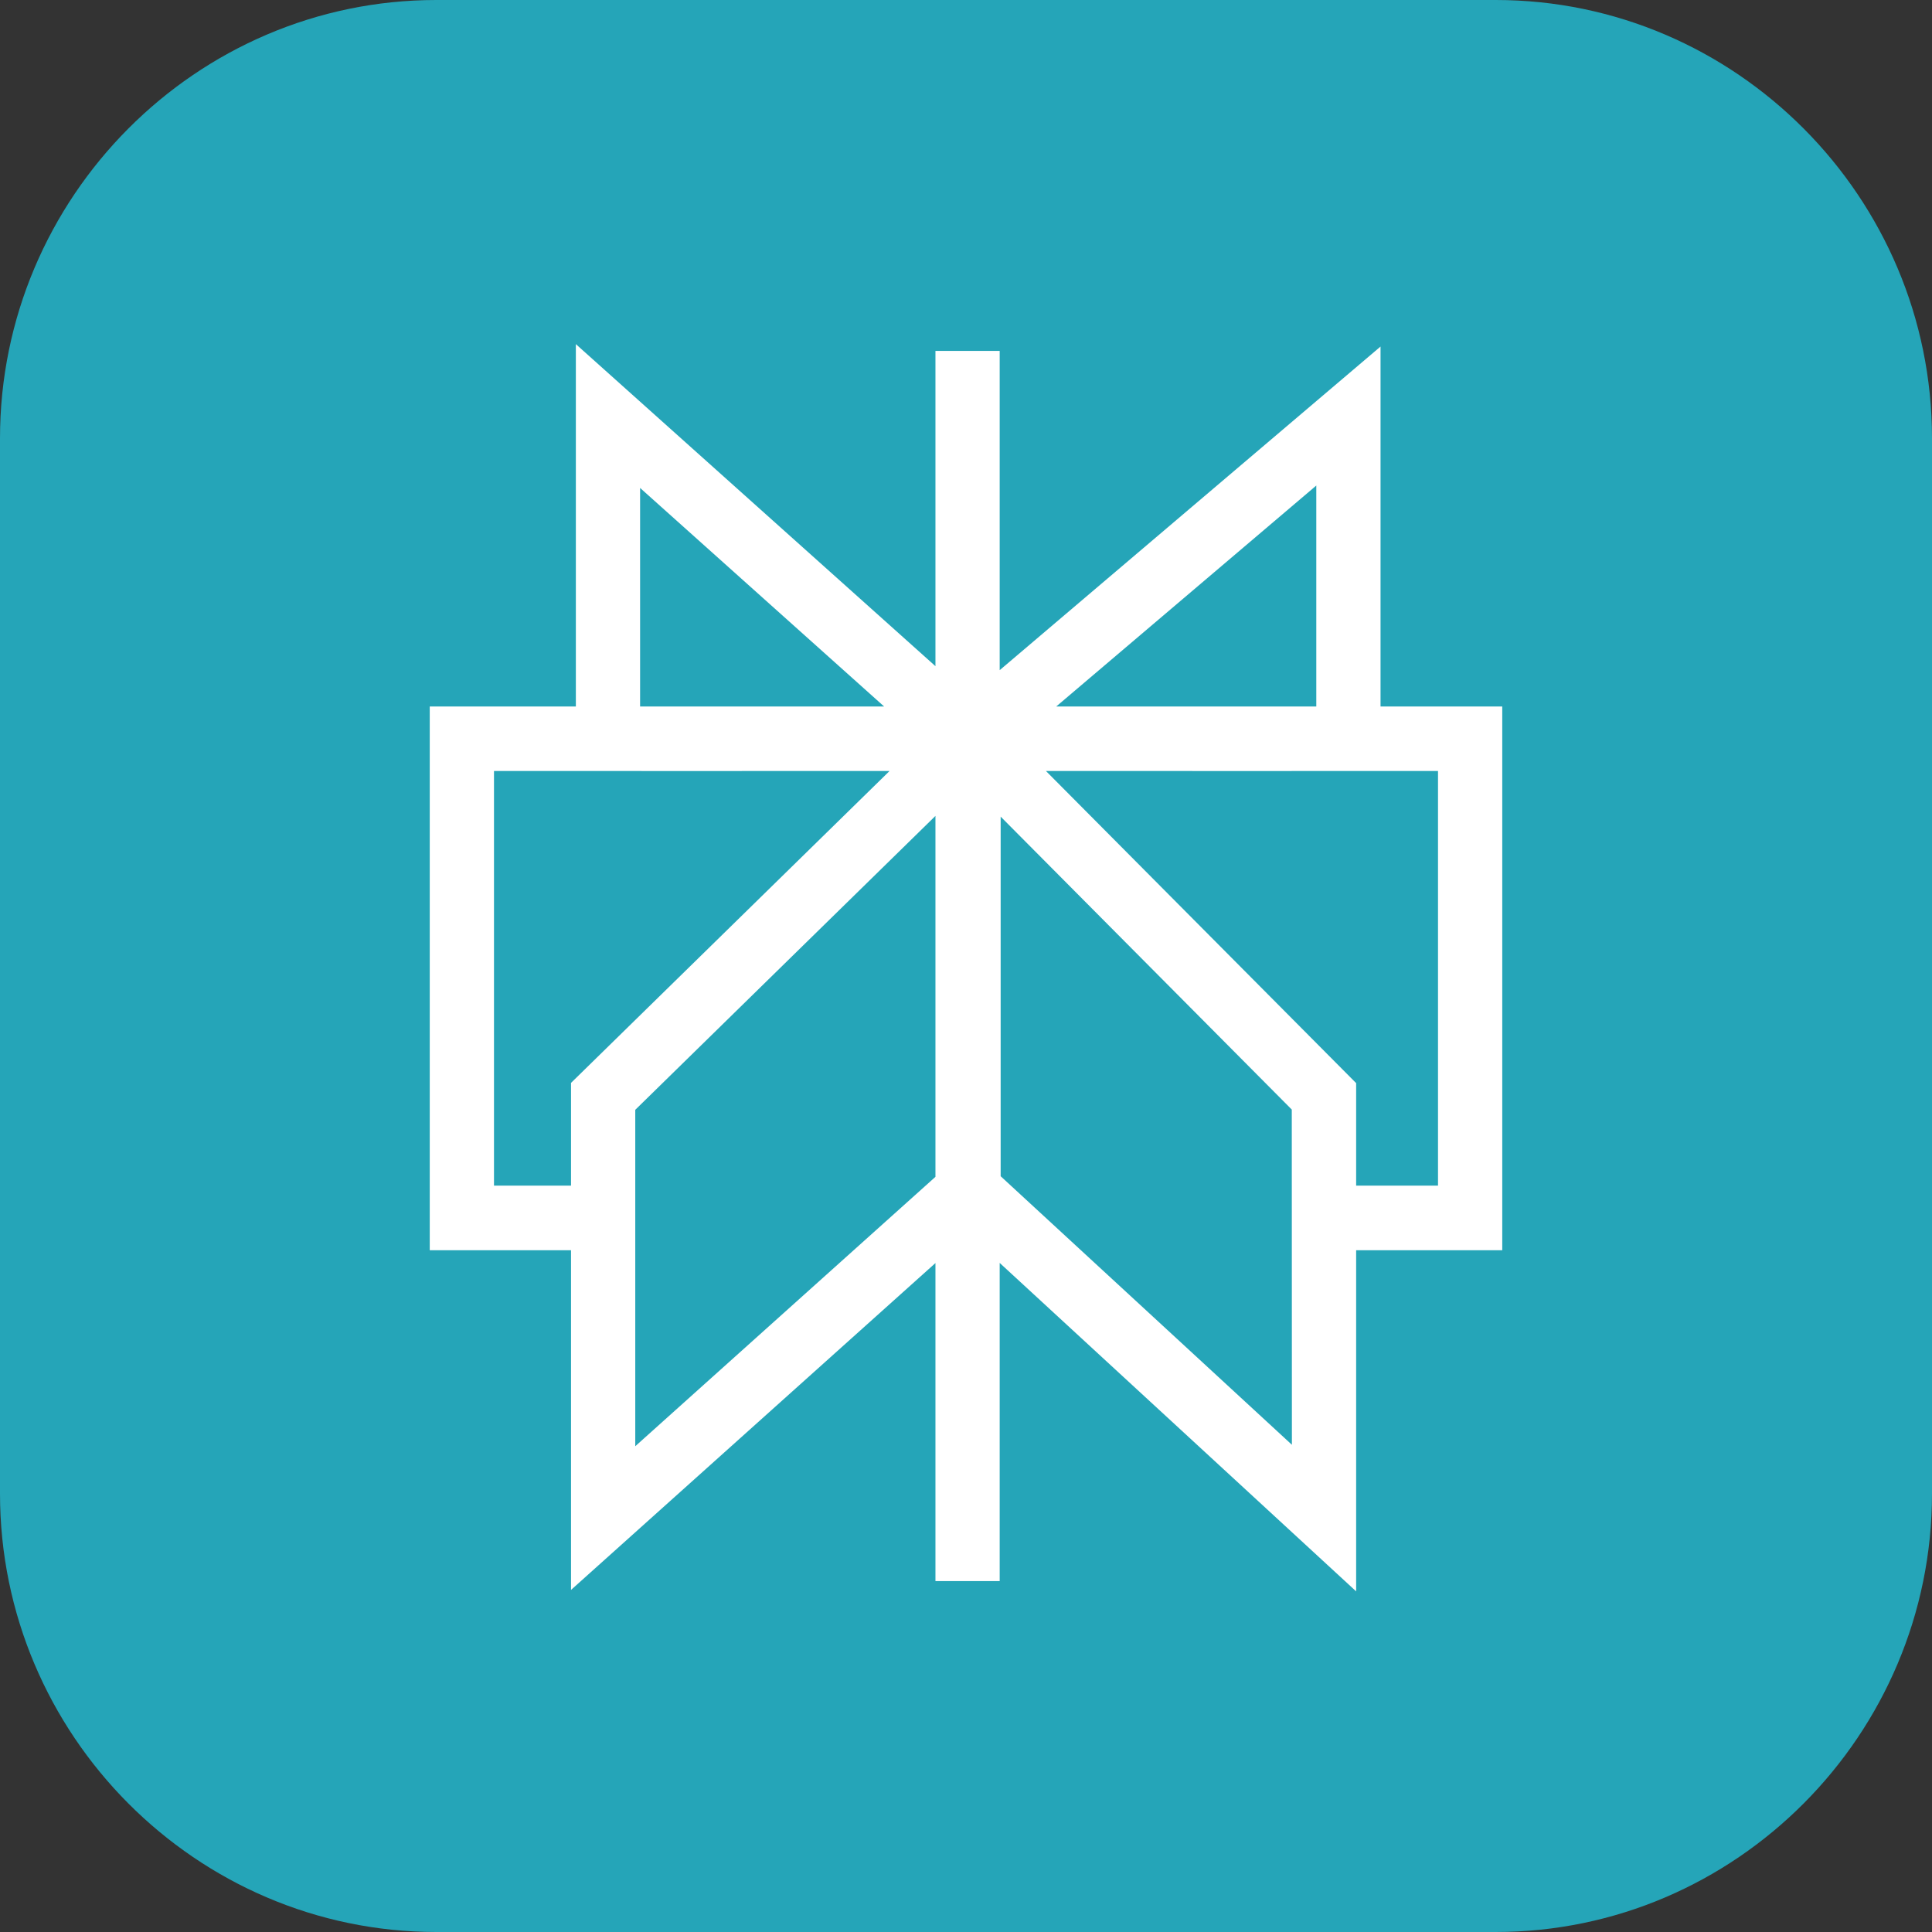 <svg width="16" height="16" viewBox="0 0 16 16" fill="none" xmlns="http://www.w3.org/2000/svg">
<rect x="0" y="0" width="16" height="16" fill="#333333" stroke="none"/>
<g clip-path="url(#clip0_272_887)">
<path fill-rule="evenodd" clip-rule="evenodd" d="M3.613 0H12.387C14.374 0 16 1.633 16 3.63V12.37C16 14.367 14.374 16 12.387 16H3.613C1.626 16 0 14.367 0 12.37V3.63C0 1.633 1.626 0 3.613 0Z" fill="#25A5B8"/>
<path d="M10.901 4.021L8.747 5.851H10.901V4.021ZM8.279 5.55L11.433 2.87V5.851H12.441V10.354H11.231V13.179L8.279 10.459V13.094H7.747V10.46L4.729 13.167V10.354H3.559V5.851H4.769V2.85L7.747 5.517V2.906H8.279L8.279 5.55ZM7.367 6.385C6.274 6.386 5.182 6.385 4.091 6.385V9.819H4.729V8.968L7.367 6.385ZM8.662 6.385L11.231 8.97V9.819H11.909V6.385C10.827 6.385 9.744 6.386 8.662 6.385ZM7.322 5.851L5.301 4.041V5.851H7.322ZM7.747 9.746V6.757L5.261 9.191V11.977L7.747 9.746ZM8.287 6.763V9.741L10.699 11.965C10.699 11.039 10.698 10.114 10.698 9.189L8.287 6.763Z" fill="white"/>
</g>
<defs>
<clipPath id="clip0_272_887">
<rect width="16" height="16" fill="white"/>
</clipPath>
</defs>
</svg>
